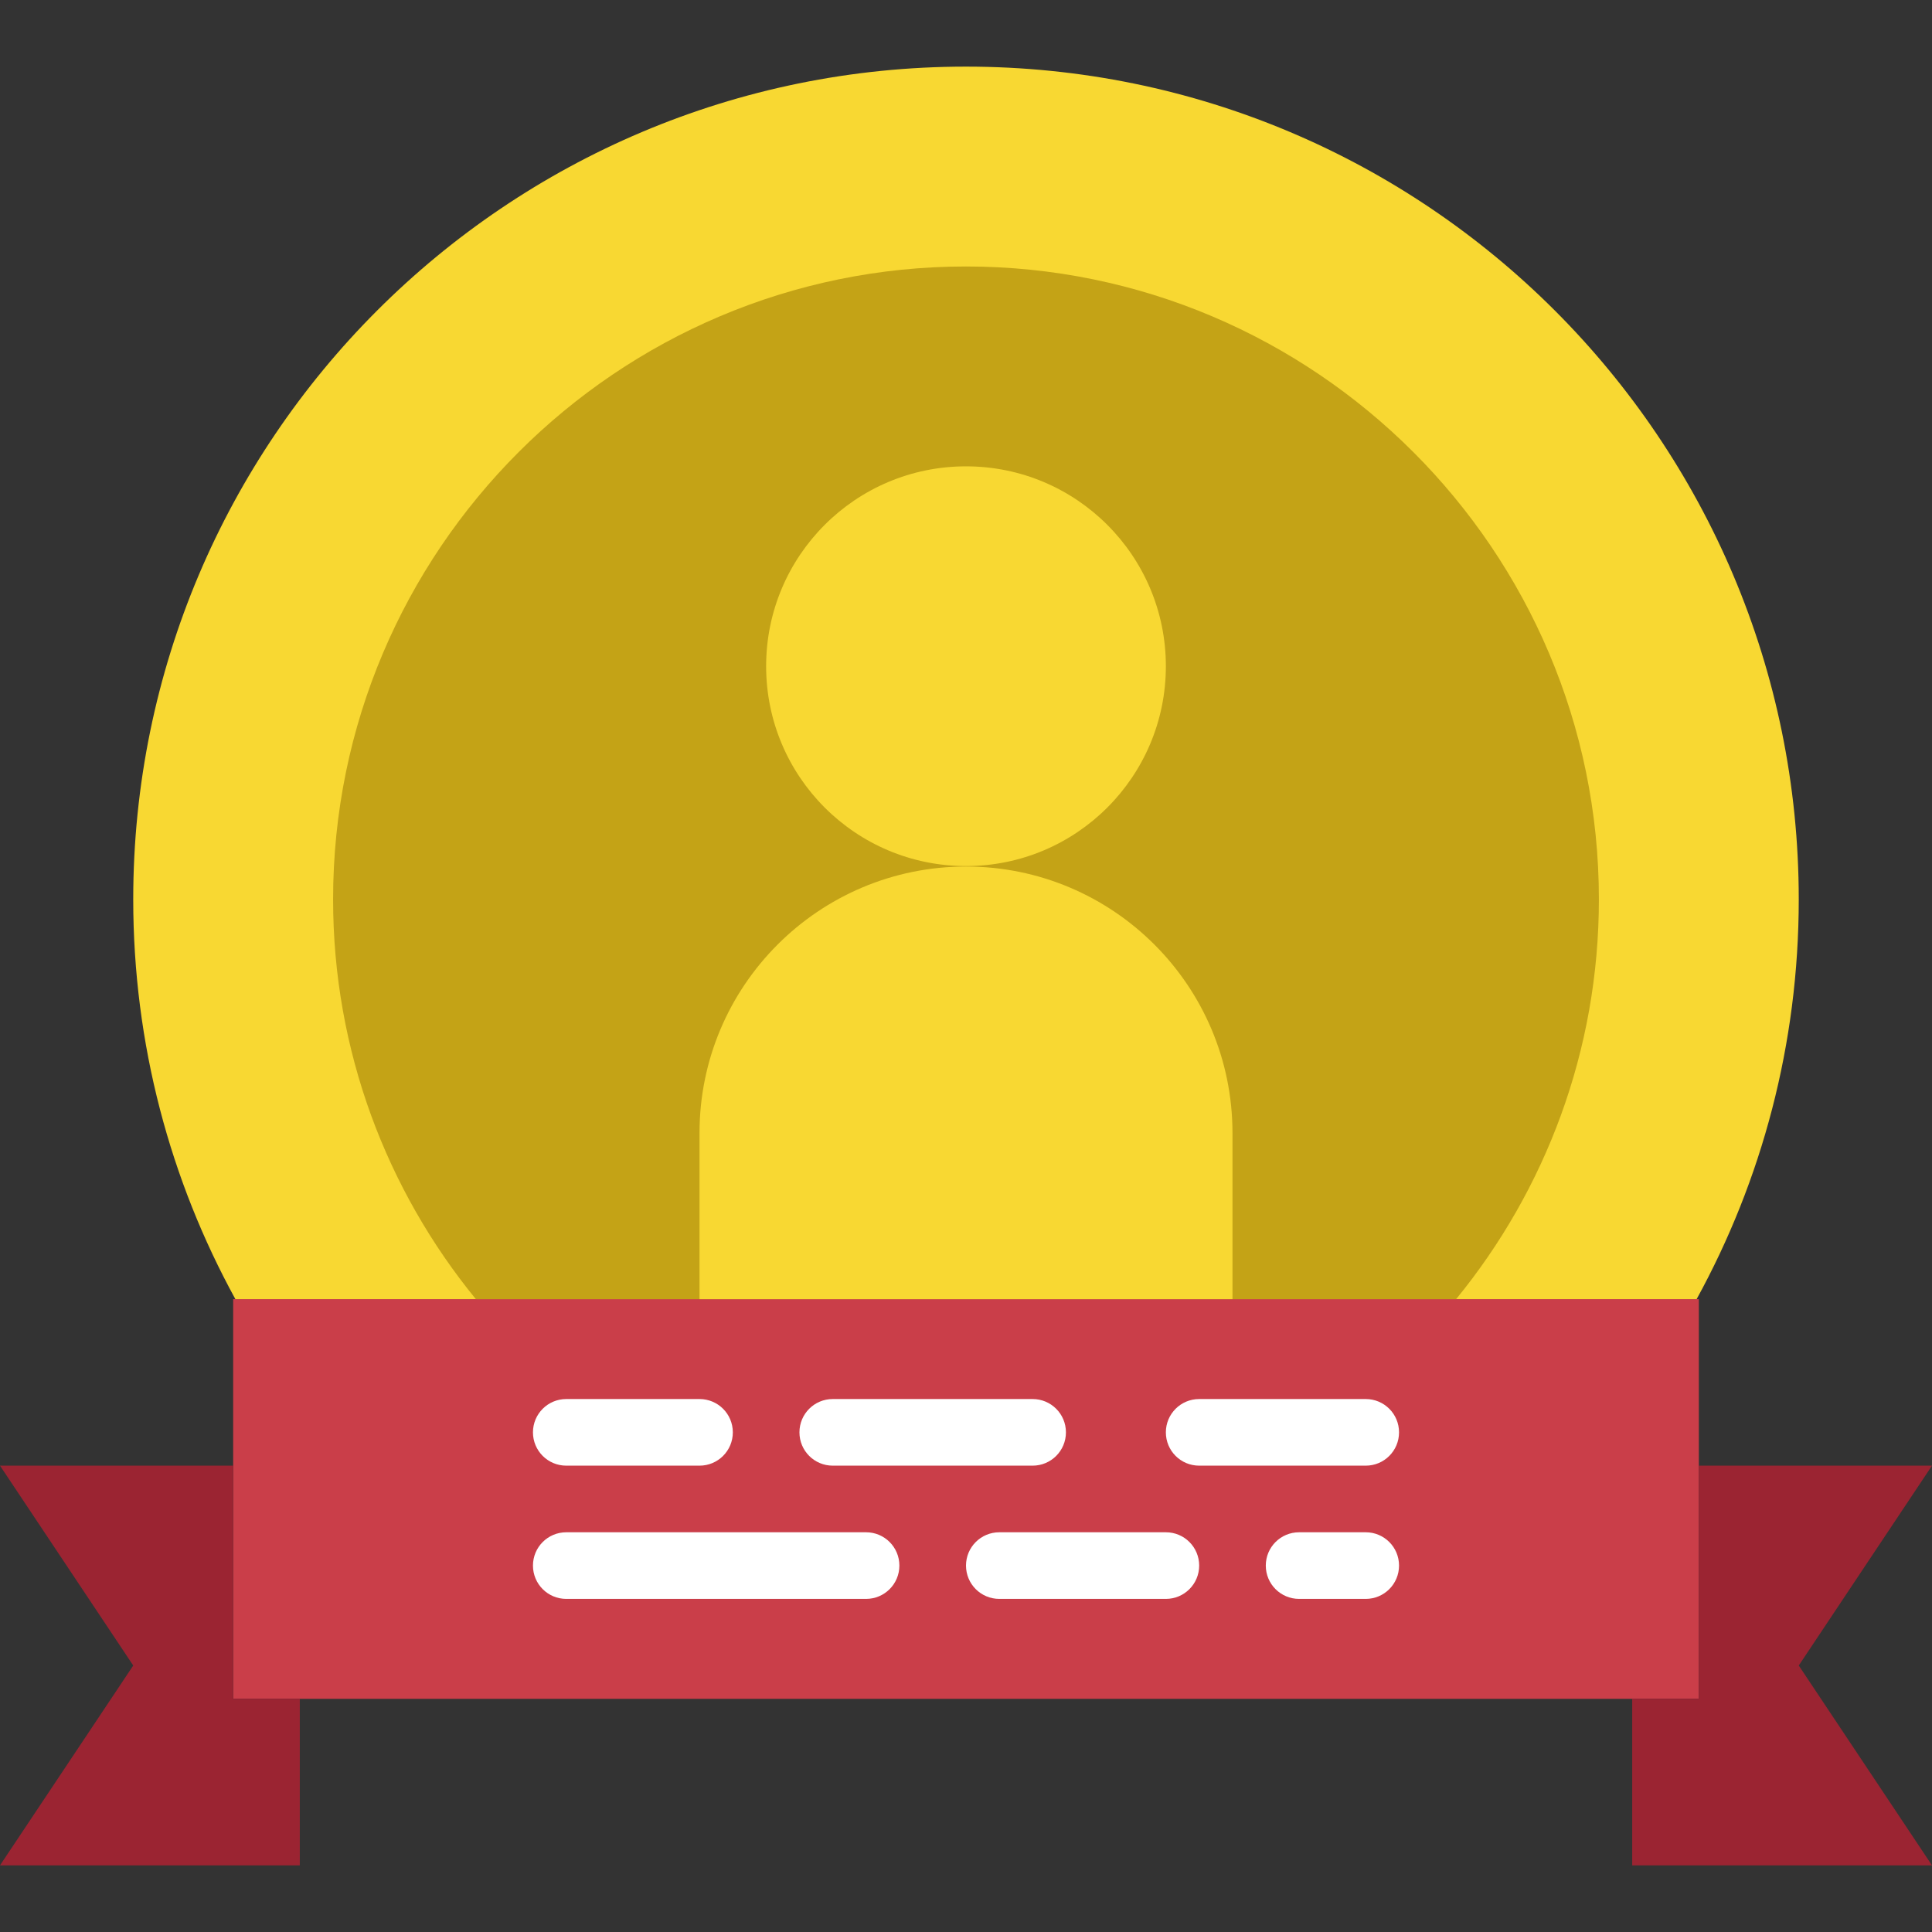 <?xml version="1.0" encoding="iso-8859-1"?>
<!-- Uploaded to: SVG Repo, www.svgrepo.com, Generator: SVG Repo Mixer Tools -->
<svg height="800px" width="800px" version="1.1" id="Layer_1" xmlns="http://www.w3.org/2000/svg" xmlns:xlink="http://www.w3.org/1999/xlink" 
	 viewBox="0 0 512 512" xml:space="preserve">
<rect x="0" y="0" width="512" height="512" fill="#333333" stroke="none"/>
<g>
	<path style="fill:#CA3E49;" d="M61.793,450.207h388.414V344.276H61.793V450.207z"/>
	<g>
		<path style="fill:#9B2432;" d="M61.793,450.207v-61.793H0l35.31,52.966L0,494.345h79.448v-44.138H61.793z"/>
		<path style="fill:#9B2432;" d="M512,388.414h-61.793v61.793h-17.655v44.138H512l-35.31-52.966L512,388.414z"/>
	</g>
	<g>
		<path style="fill:#FFFFFF;" d="M185.379,388.414h-35.31c-4.882,0-8.828-3.946-8.828-8.828s3.946-8.828,8.828-8.828h35.31
			c4.882,0,8.828,3.946,8.828,8.828S190.261,388.414,185.379,388.414"/>
		<path style="fill:#FFFFFF;" d="M273.655,388.414H220.69c-4.882,0-8.828-3.946-8.828-8.828s3.946-8.828,8.828-8.828h52.966
			c4.882,0,8.828,3.946,8.828,8.828S278.537,388.414,273.655,388.414"/>
		<path style="fill:#FFFFFF;" d="M229.517,423.724h-79.448c-4.882,0-8.828-3.946-8.828-8.828c0-4.882,3.946-8.828,8.828-8.828
			h79.448c4.882,0,8.828,3.946,8.828,8.828C238.345,419.778,234.399,423.724,229.517,423.724"/>
		<path style="fill:#FFFFFF;" d="M361.931,423.724h-17.655c-4.882,0-8.828-3.946-8.828-8.828c0-4.882,3.946-8.828,8.828-8.828
			h17.655c4.882,0,8.828,3.946,8.828,8.828C370.759,419.778,366.813,423.724,361.931,423.724"/>
		<path style="fill:#FFFFFF;" d="M308.966,423.724h-44.138c-4.882,0-8.828-3.946-8.828-8.828c0-4.882,3.946-8.828,8.828-8.828
			h44.138c4.882,0,8.828,3.946,8.828,8.828C317.793,419.778,313.847,423.724,308.966,423.724"/>
		<path style="fill:#FFFFFF;" d="M361.931,388.414h-44.138c-4.882,0-8.828-3.946-8.828-8.828s3.946-8.828,8.828-8.828h44.138
			c4.882,0,8.828,3.946,8.828,8.828S366.813,388.414,361.931,388.414"/>
	</g>
	<path style="fill:#F8D832;" d="M449.63,344.276c17.24-31.444,27.057-67.54,27.057-105.931c0-121.882-98.807-220.69-220.69-220.69
		s-220.69,98.807-220.69,220.69c0,38.391,9.825,74.487,27.065,105.931H449.63z"/>
	<path style="fill:#C4A316;" d="M385.896,344.276c23.614-28.901,37.826-65.783,37.826-105.931
		c0-92.487-75.238-167.724-167.724-167.724c-92.478,0-167.724,75.238-167.724,167.724c0,40.148,14.212,77.03,37.826,105.931H385.896
		z"/>
	<g>
		<path style="fill:#F8D832;" d="M308.966,176.552c0-29.255-23.711-52.966-52.966-52.966s-52.966,23.711-52.966,52.966
			c0,29.255,23.711,52.966,52.966,52.966S308.966,205.806,308.966,176.552"/>
		<path style="fill:#F8D832;" d="M326.621,344.276H185.379v-44.014c0-39,31.62-70.621,70.621-70.621s70.621,31.62,70.621,70.621
			V344.276z"/>
	</g>
</g>
</svg>
